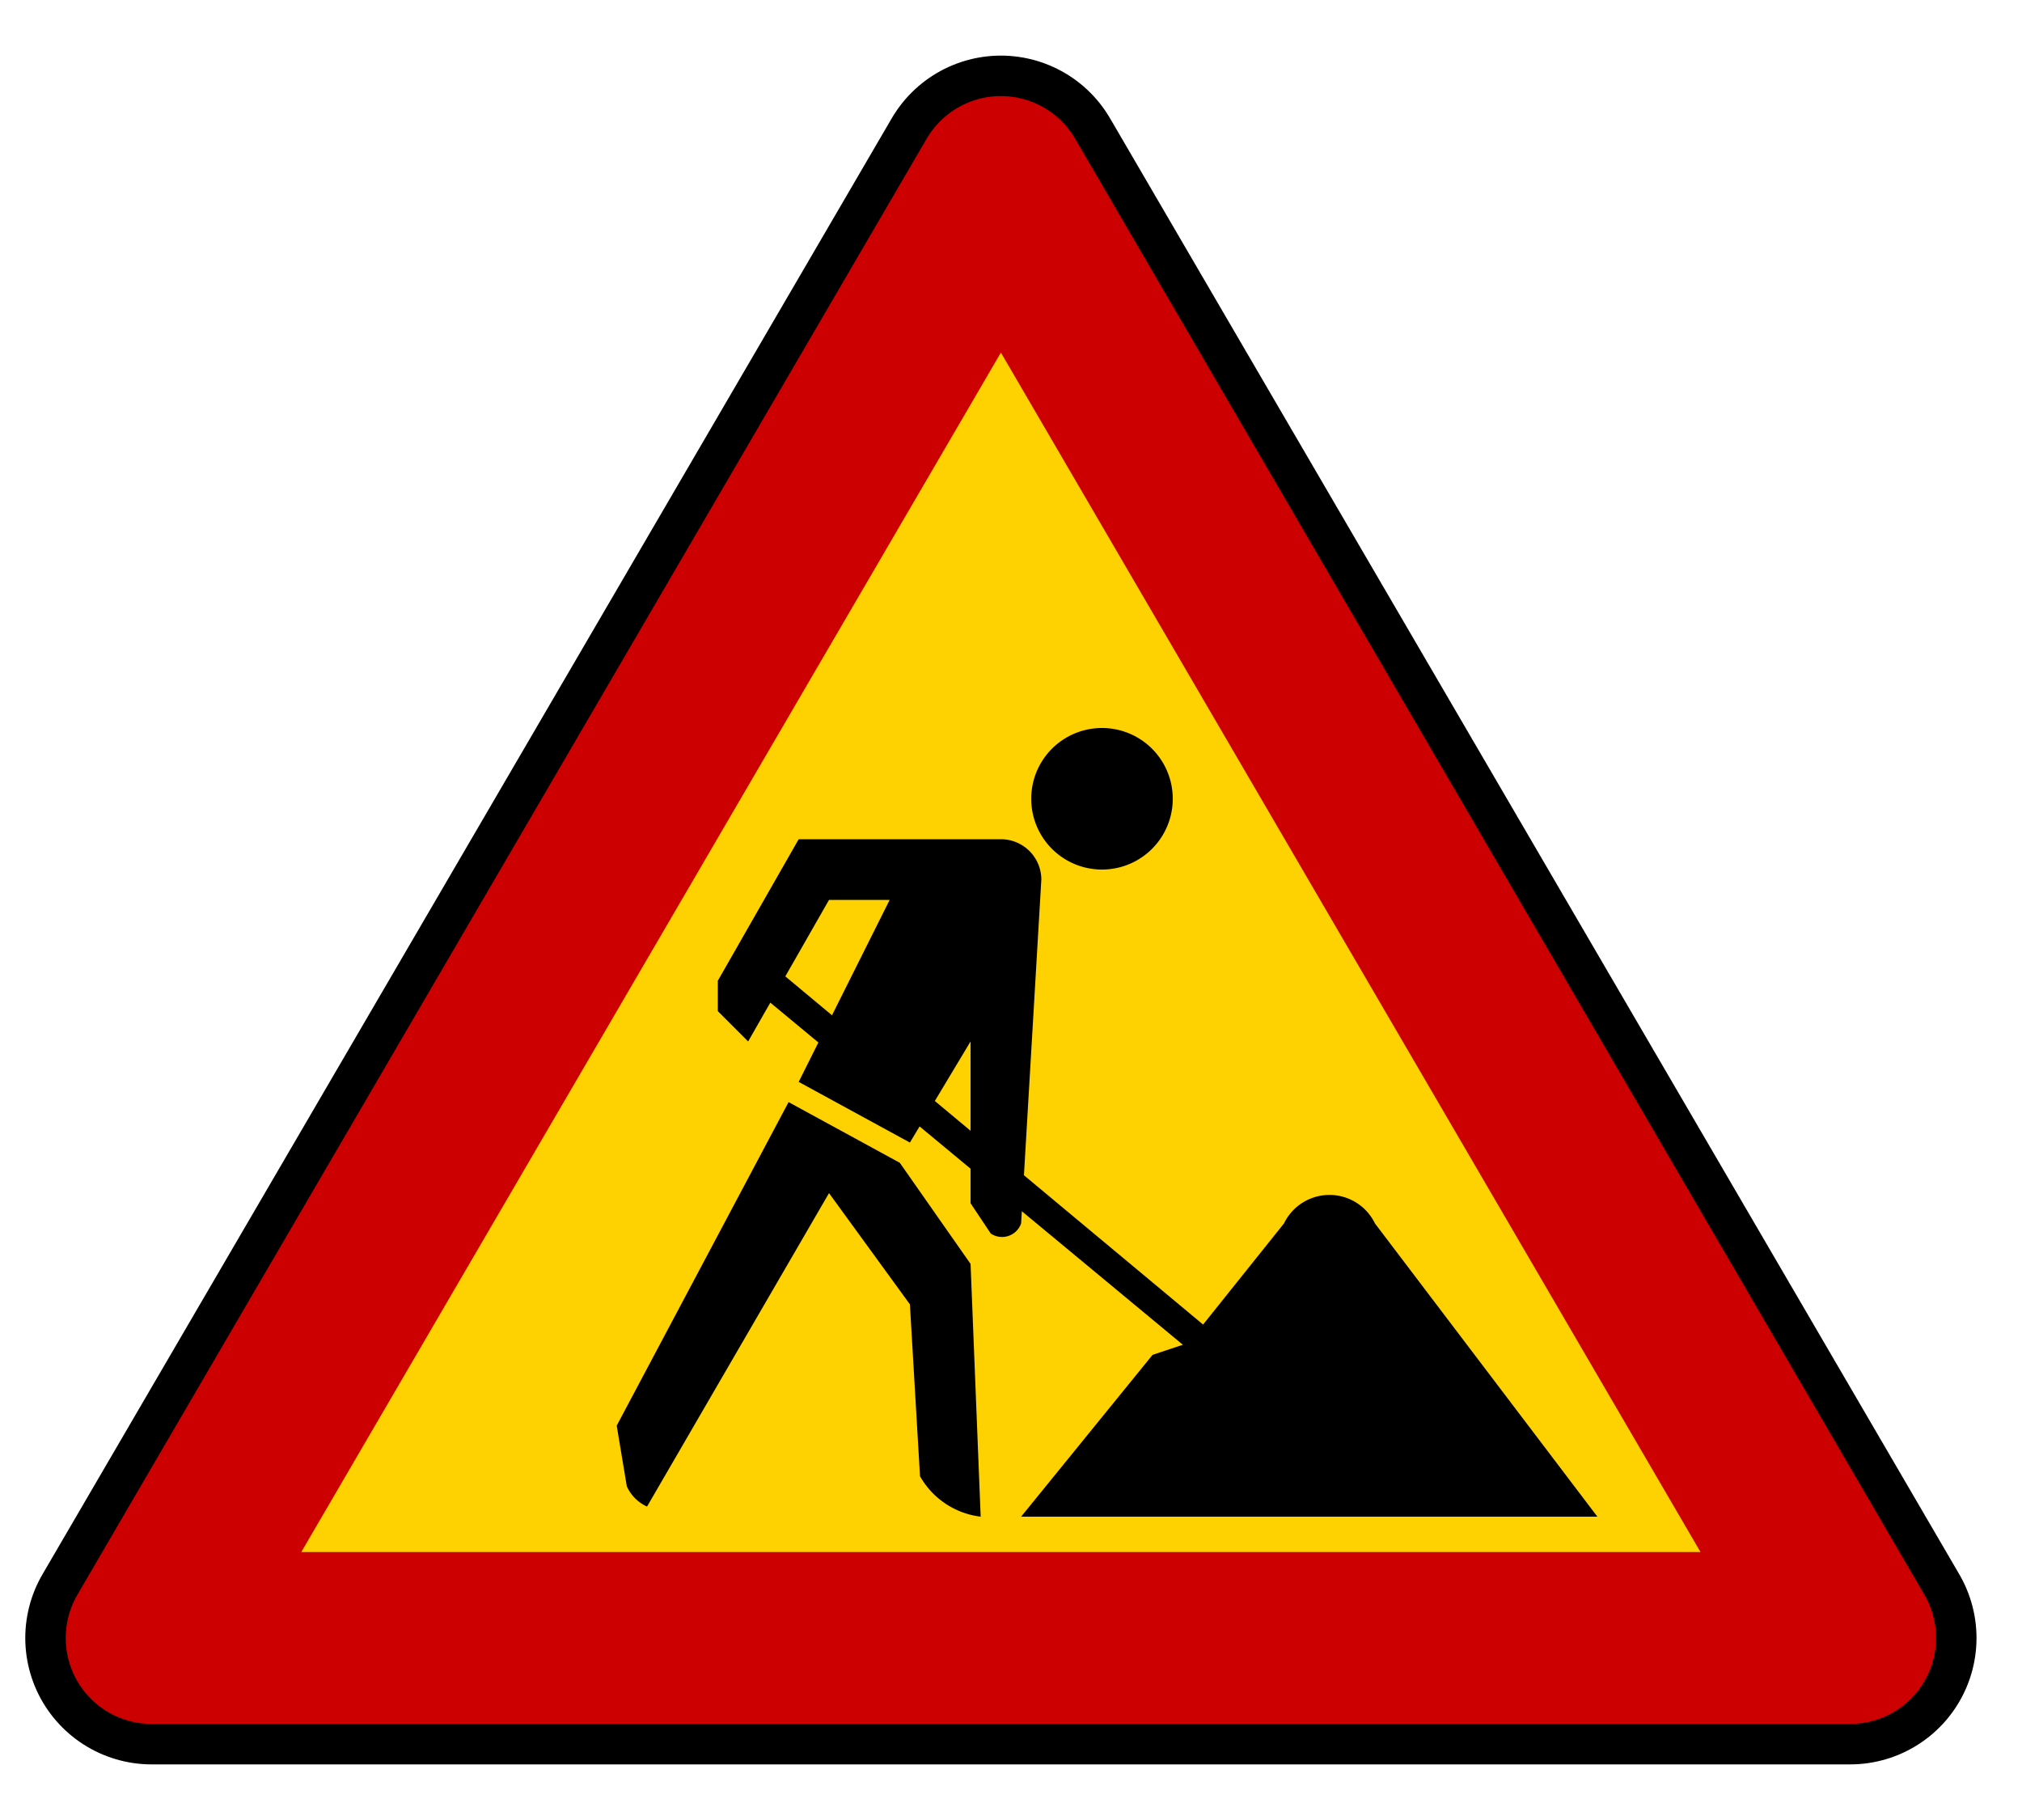<?xml version="1.0" encoding="UTF-8" standalone="no"?>
<svg
   width="200"
   height="180"
   stroke-linejoin="round"
   version="1.1"
   id="svg3"
   sodipodi:docname="UnderCon_icon.svg"
   inkscape:version="1.3 (0e150ed6c4, 2023-07-21)"
   xmlns:inkscape="http://www.inkscape.org/namespaces/inkscape"
   xmlns:sodipodi="http://sodipodi.sourceforge.net/DTD/sodipodi-0.dtd"
   xmlns="http://www.w3.org/2000/svg"
   xmlns:svg="http://www.w3.org/2000/svg">
  <defs
     id="defs3" />
  <sodipodi:namedview
     id="namedview3"
     pagecolor="#ffffff"
     bordercolor="#666666"
     borderopacity="1.0"
     inkscape:showpageshadow="2"
     inkscape:pageopacity="0.0"
     inkscape:pagecheckerboard="0"
     inkscape:deskcolor="#d1d1d1"
     inkscape:zoom="2.02"
     inkscape:cx="114.35644"
     inkscape:cy="35.148515"
     inkscape:window-width="1920"
     inkscape:window-height="1017"
     inkscape:window-x="2552"
     inkscape:window-y="352"
     inkscape:window-maximized="1"
     inkscape:current-layer="svg3" />
  <path
     stroke="#DDD"
     stroke-width="25"
     d="M99,18 15,162H183z"
     id="path1"
     style="stroke:#000000;stroke-opacity:1" />
  <path
     stroke="#C00"
     stroke-width="17"
     fill="#FFF"
     d="M99,18 15,162H183z"
     id="path2"
     style="fill:#fed100;fill-opacity:1" />
  <path
     d="M101,121a2,2 0 0,1-3,1l-2-3V103l-6,10-11-6l9-18h-6l-8,14 l-3-3V97l8-14h20a4,4 0 0,1 4,4zm16,12l-41-34l1-3 42,35 8-10a5,5 0 0,1 9,0 l22,29h-57l13-16zm-28-18l7,10 1,25a8,8 0 0,1-6-4l-1-17-8-11-18,31a4,4 0 0,1-2-2l-1-6 17-32zm13-36a7,7 0 0,1 14,0a7,7 0 0,1-14,0"
     id="path3" />
</svg>
